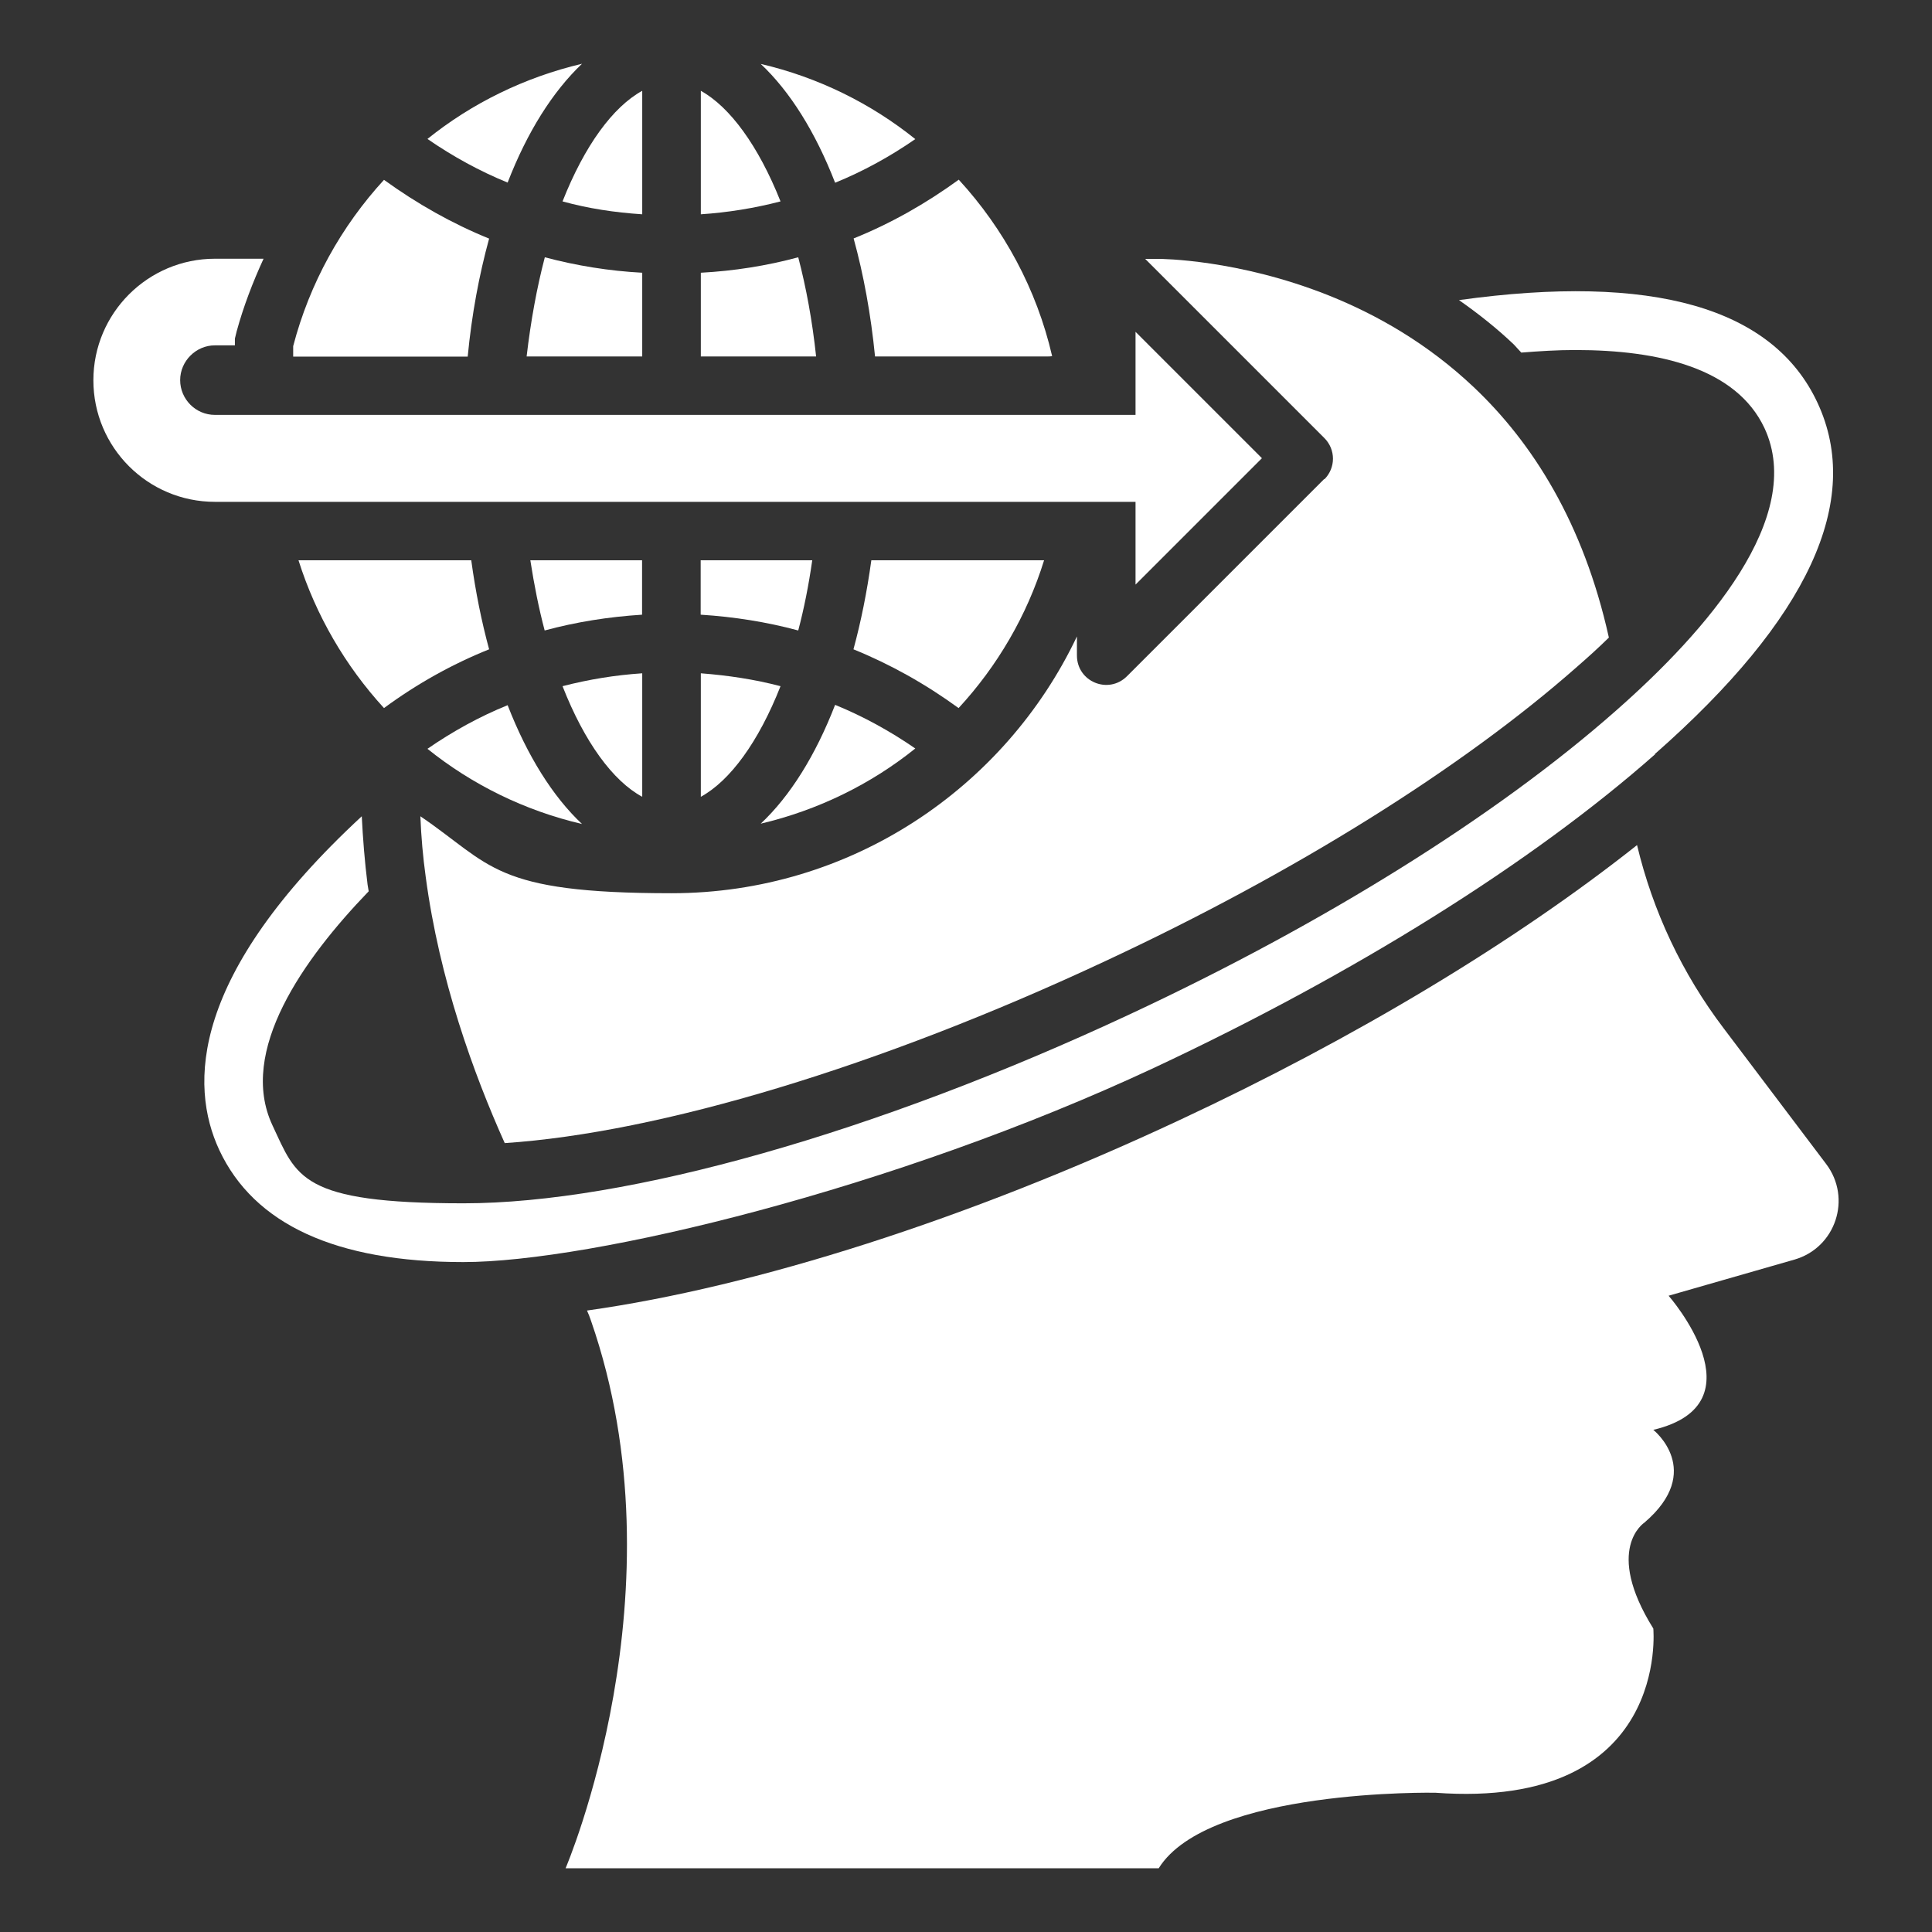 <?xml version="1.0" encoding="UTF-8"?>
<svg id="Layer_1" xmlns="http://www.w3.org/2000/svg" version="1.1" viewBox="0 0 1200 1200">
  <rect x="0" y="0" width="1200" height="1200" fill="#333333" stroke="none"/>
  <!-- Generator: Adobe Illustrator 29.6.1, SVG Export Plug-In . SVG Version: 2.1.1 Build 9)  -->
  <defs>
    <style>
      .st0 {
        fill: #fff;
      }
    </style>
  </defs>
  <path class="st0" d="M435.3,381.8c20.5,1.3,40.9,4.5,60.5,9.8,3.6-13.6,6.5-28.2,8.7-43.6h-69.3v33.8Z"/>
  <path class="st0" d="M435.3,221.4h71.6c-2.4-22.4-6.2-42.9-11.1-61.6-19.6,5.3-40,8.5-60.5,9.6v52Z"/>
  <path class="st0" d="M568.5,86.4c-27.6-22.2-60.4-38.4-96-46.7,18.2,17.1,34,42.4,46.2,73.8,17.5-7.1,34-16.2,49.8-27.1h0Z"/>
  <path class="st0" d="M327.1,221.4h71.8v-52c-20.7-1.1-40.9-4.4-60.5-9.6-4.9,18.7-8.7,39.3-11.3,61.6h0Z"/>
  <path class="st0" d="M398.9,348h-69.5c2.4,15.5,5.3,30,8.9,43.6,19.6-5.3,39.8-8.5,60.5-9.8v-33.8Z"/>
  <path class="st0" d="M648.5,348h-107.3c-2.7,19.6-6.4,38-11.1,55.3,22.9,9.3,44.7,21.5,65.3,36.5,24-26,42.4-57.3,53.1-91.8h0Z"/>
  <path class="st0" d="M543.5,221.4h107.3c.9,0,1.8,0,2.7-.2-9.6-41.6-30-79.1-58-109.6-20.5,14.9-42.4,27.3-65.3,36.5,6.2,22.5,10.7,47.1,13.3,73.3h0Z"/>
  <path class="st0" d="M435.3,494.9c18.2-10,35.8-34,49.5-68.7-16-4.2-32.5-6.7-49.5-8v76.7Z"/>
  <path class="st0" d="M435.3,56.4v76.7c16.7-1.1,33.3-3.8,49.5-8-13.8-34.7-31.5-58.7-49.5-68.7Z"/>
  <path class="st0" d="M265.5,465.1c27.6,22.2,60.4,38.4,96,46.7-18.2-17.1-34-42.4-46.2-73.8-17.5,7.1-34,16.2-49.8,27.1h0Z"/>
  <path class="st0" d="M472.5,511.6c35.6-8.4,68.4-24.5,96-46.7-15.8-10.9-32.4-20-49.8-27.1-12.2,31.5-28,56.7-46.2,73.8h0Z"/>
  <path class="st0" d="M303.8,148.2c-22.9-9.3-44.7-21.6-65.3-36.5-26.5,28.9-46.2,64.2-56.4,103.3v6.5h108.4c2.5-26.2,7.1-50.7,13.3-73.3h0Z"/>
  <path class="st0" d="M185.4,348c10.9,34.5,29.3,65.8,53.1,91.8,20.5-15.1,42.4-27.3,65.3-36.5-4.7-17.3-8.4-35.6-11.1-55.3h-107.3Z"/>
  <path class="st0" d="M361.5,39.6c-35.6,8.4-68.4,24.5-96,46.7,15.8,10.9,32.4,20,49.8,27.1,12.2-31.5,28-56.5,46.2-73.8h0Z"/>
  <path class="st0" d="M398.9,494.9v-76.7c-16.7,1.1-33.3,3.8-49.5,8,13.6,34.7,31.3,58.9,49.5,68.7Z"/>
  <path class="st0" d="M398.9,133.1V56.4c-18.2,10-35.8,34-49.5,68.7,16,4.4,32.5,6.9,49.5,8Z"/>
  <path class="st0" d="M1027.8,468.4c95.5-84,129.4-157.5,101.1-218.2-27.6-59.3-102.6-80.5-222.7-63.8,12,8.4,23.5,17.5,34,27.5,1.6,1.6,3.1,3.5,4.7,5.1,11.3-.9,22.4-1.6,33.5-1.6,52.2,0,100,11.3,117.5,48.4,25.8,55.3-35.8,126-92.2,175.6-74,65.3-181.5,132.4-302.2,188.7-157.3,73.5-312,117.3-413.6,117.3s-103.6-16.4-118.7-48.5c-21.5-46,19.3-103.3,59.8-145.3-.2-1.5-.5-2.7-.7-4.2-1.8-14.4-2.9-28.5-3.6-42.4-106.4,98.5-107.3,166.9-88.5,207.3,21.6,46.2,72.5,69.6,151.6,69.6s267.3-45.1,429.1-120.7c124.2-58.2,234.6-127.1,311.1-194.7h0Z"/>
  <path class="st0" d="M1134.2,722.9l-63.6-84.2c-25.8-34-44-72.7-53.8-113.8-76,60.2-175.3,120-284.4,170.9-131.6,61.6-263.3,103.5-367.8,118.2.9,2,1.8,4.2,2.5,6.4,58.2,167.6-15.8,340-15.8,340h368.4c30.9-49.6,171.8-46.9,171.8-46.9,146.2,10.7,135.4-102,135.4-102-30.9-49.5-5.5-65.8-5.5-65.8,37.6-32.2,5.5-57.6,5.5-57.6,68.4-16.2,9.5-83.3,9.5-83.3l78-22.4c25.8-7.3,36-38.2,19.8-59.5h0Z"/>
  <path class="st0" d="M822.5,297.5l-122.5,122.5c-11.5,11.5-31.1,3.5-31.1-12.9v-11.8c-44.7,94.2-140.7,159.5-251.8,159.5s-111.5-17.6-156-47.8c.5,12.7,1.6,25.3,3.3,37.5,8.5,64,29.8,122.5,49.1,165.5,96.2-6.4,232.9-47.5,372.7-112.9,117.8-54.9,222-120,293.5-183.1,6.9-6,13.5-12,19.6-18-15.8-71.3-47.5-121.1-84-155.6-28.9-27.3-60.5-45.1-90-56.9-56.4-22.5-104.2-22.7-105.6-22.7h-8.4l111.3,111.3c7.1,7.1,7.1,18.5,0,25.6h0Z"/>
  <path class="st0" d="M705.3,311.5v51.6l78.5-78.5-78.5-78.5v51.6H133.5c-12,0-21.6-9.8-21.6-21.6s9.8-21.6,21.6-21.6h12.4v-4.2l1.1-4.5c4.2-15.4,10-30.5,16.7-45.1h-30.2c-41.6,0-75.5,33.8-75.5,75.5s33.8,75.5,75.5,75.5h571.8Z"/>
</svg>